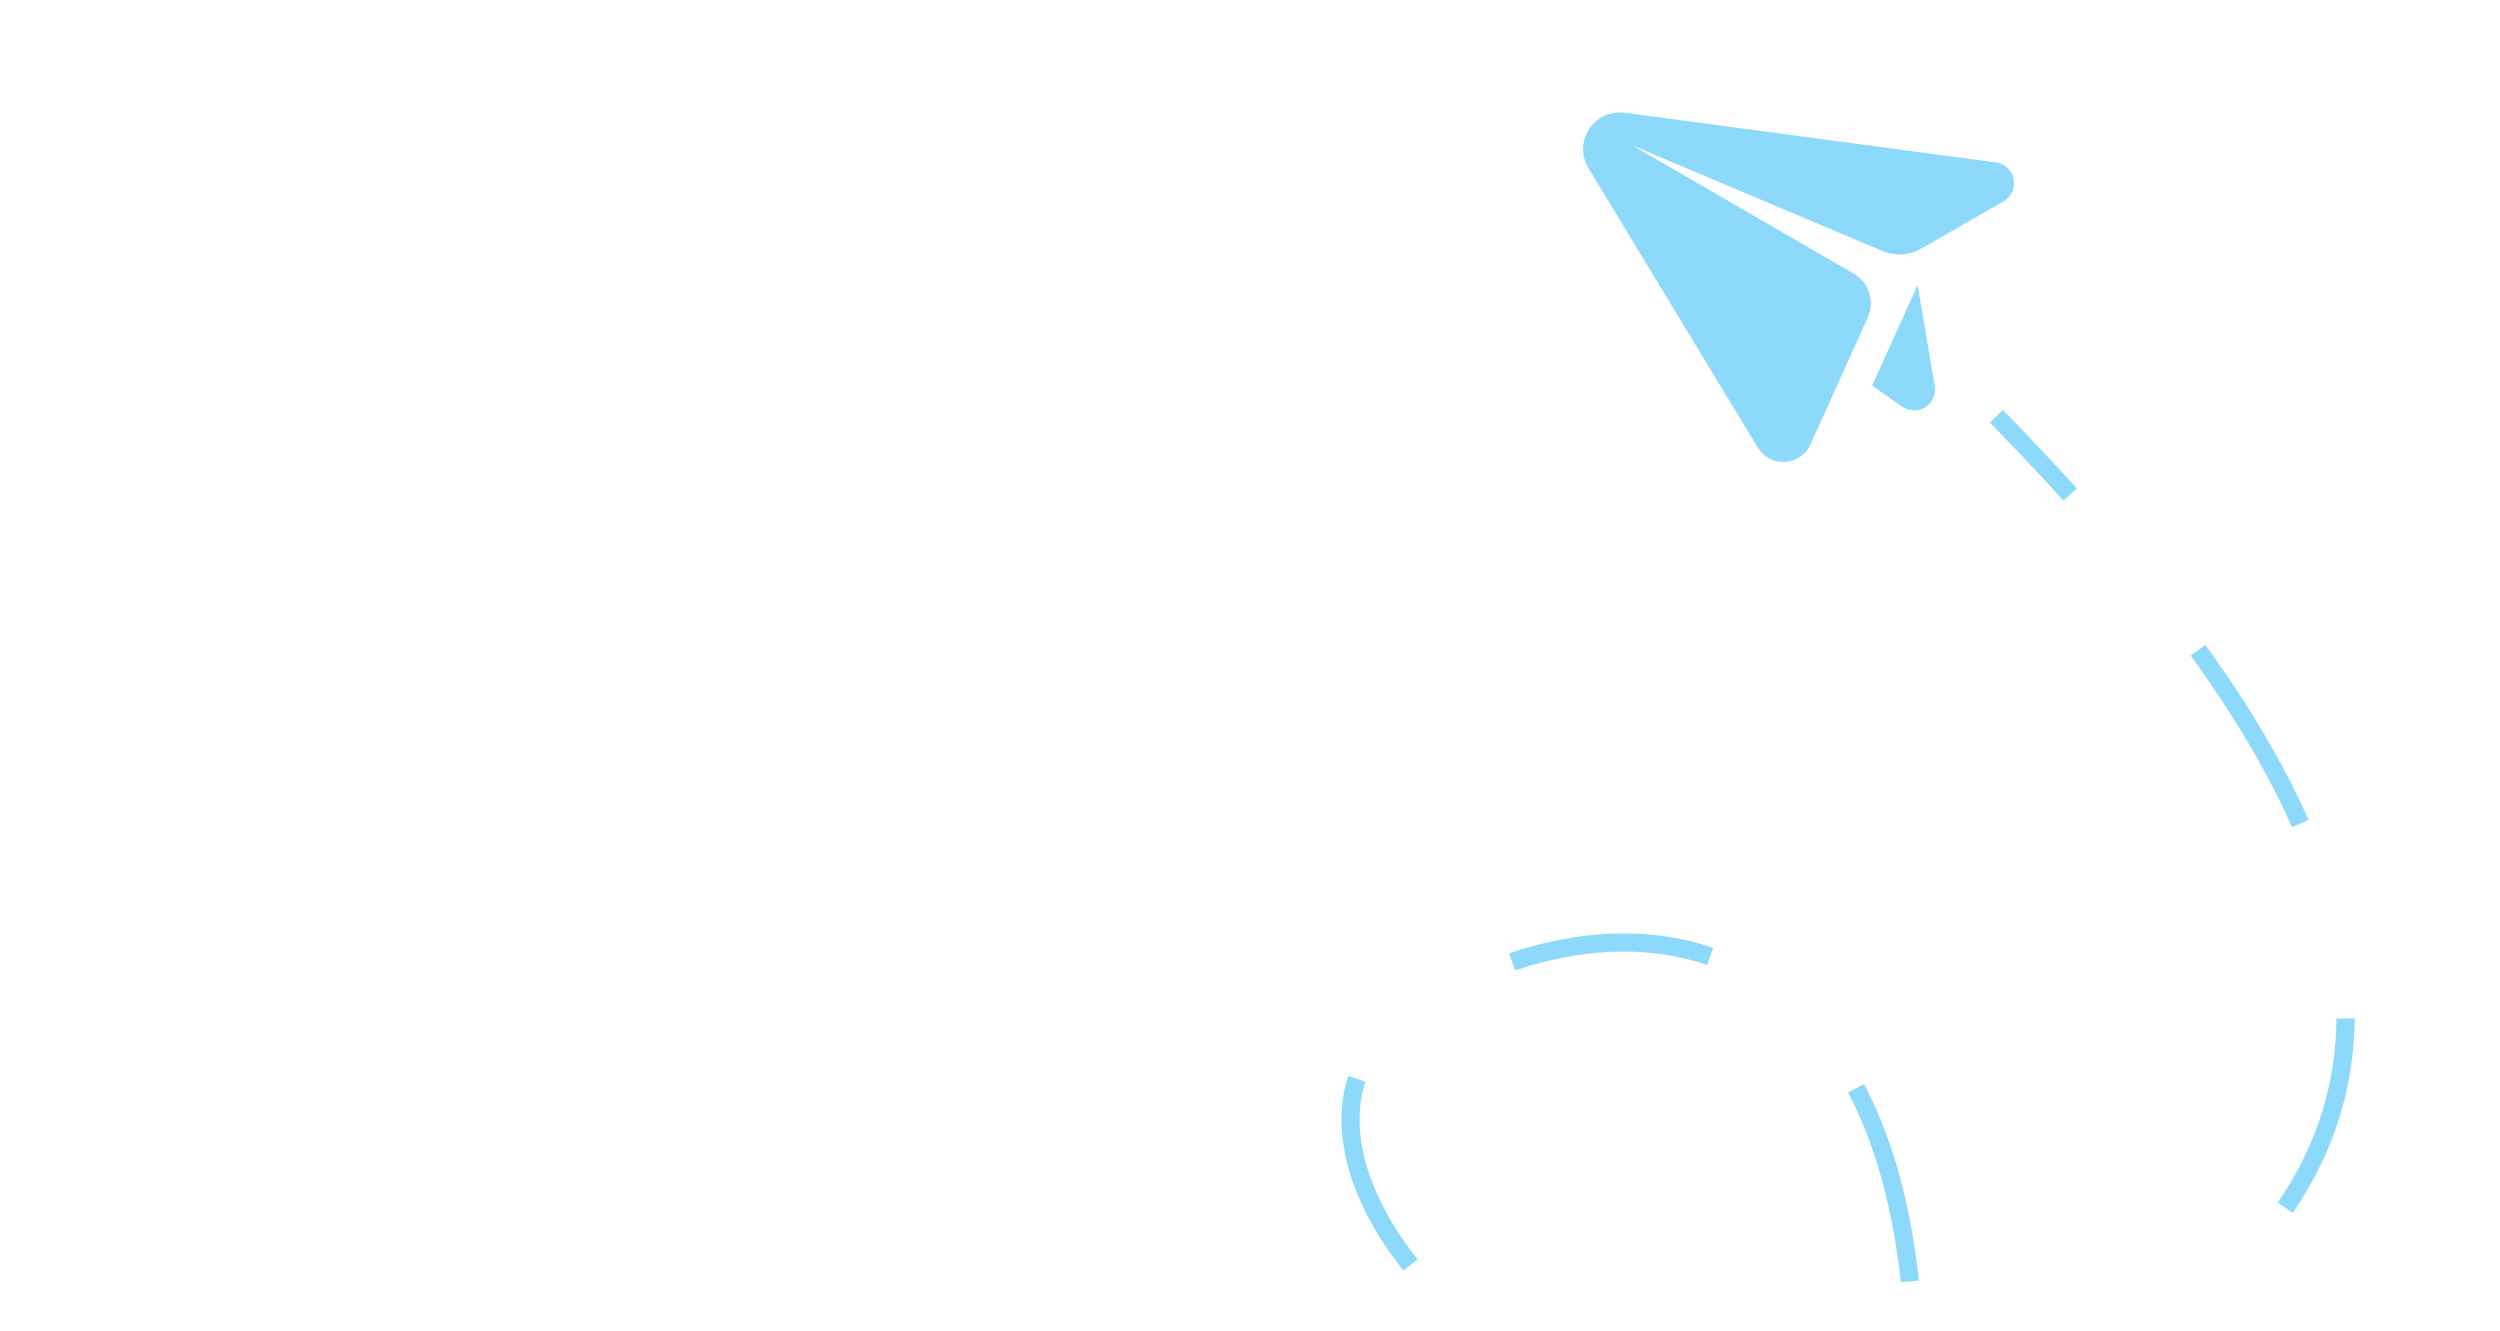 <?xml version="1.0" encoding="UTF-8"?> <svg xmlns="http://www.w3.org/2000/svg" width="248" height="132" viewBox="0 0 248 132" fill="none"> <g opacity="0.7"> <path d="M185.295 31.467L179.607 44.079C179.385 44.572 179.033 44.994 178.588 45.301C178.143 45.608 177.623 45.787 177.084 45.82C176.545 45.852 176.007 45.737 175.529 45.487C175.05 45.236 174.649 44.859 174.369 44.397L157.571 16.684C157.215 16.096 157.032 15.42 157.044 14.732C157.056 14.045 157.262 13.375 157.638 12.8C158.015 12.225 158.546 11.768 159.171 11.482C159.796 11.195 160.49 11.092 161.171 11.183L197.998 16.115C198.428 16.172 198.829 16.363 199.144 16.66C199.46 16.957 199.675 17.345 199.759 17.77C199.843 18.196 199.791 18.637 199.612 19.031C199.432 19.426 199.133 19.754 198.758 19.97L190.602 24.663C190.02 24.998 189.368 25.194 188.697 25.235C188.027 25.276 187.356 25.162 186.737 24.9L161.954 14.435L183.907 27.152C184.632 27.571 185.175 28.245 185.431 29.042C185.687 29.839 185.639 30.703 185.295 31.467Z" fill="#5CC9FA"></path> <path d="M190.229 28.272L185.711 38.252L188.707 40.345C189.042 40.578 189.438 40.708 189.846 40.717C190.253 40.726 190.655 40.614 191 40.396C191.344 40.177 191.617 39.862 191.783 39.489C191.948 39.117 192.001 38.703 191.932 38.301L190.229 28.272Z" fill="#5CC9FA"></path> <path d="M32.149 194.152C82.299 199.723 183.897 199.181 189.091 152.45C195.584 94.036 165.365 85.021 140.764 99.698C116.163 114.375 162.911 163.158 208.701 135.742C254.491 108.326 225.441 69.357 198.037 41.289" stroke="#5CC9FA" stroke-width="1.8" stroke-dasharray="20 20"></path> </g> </svg> 